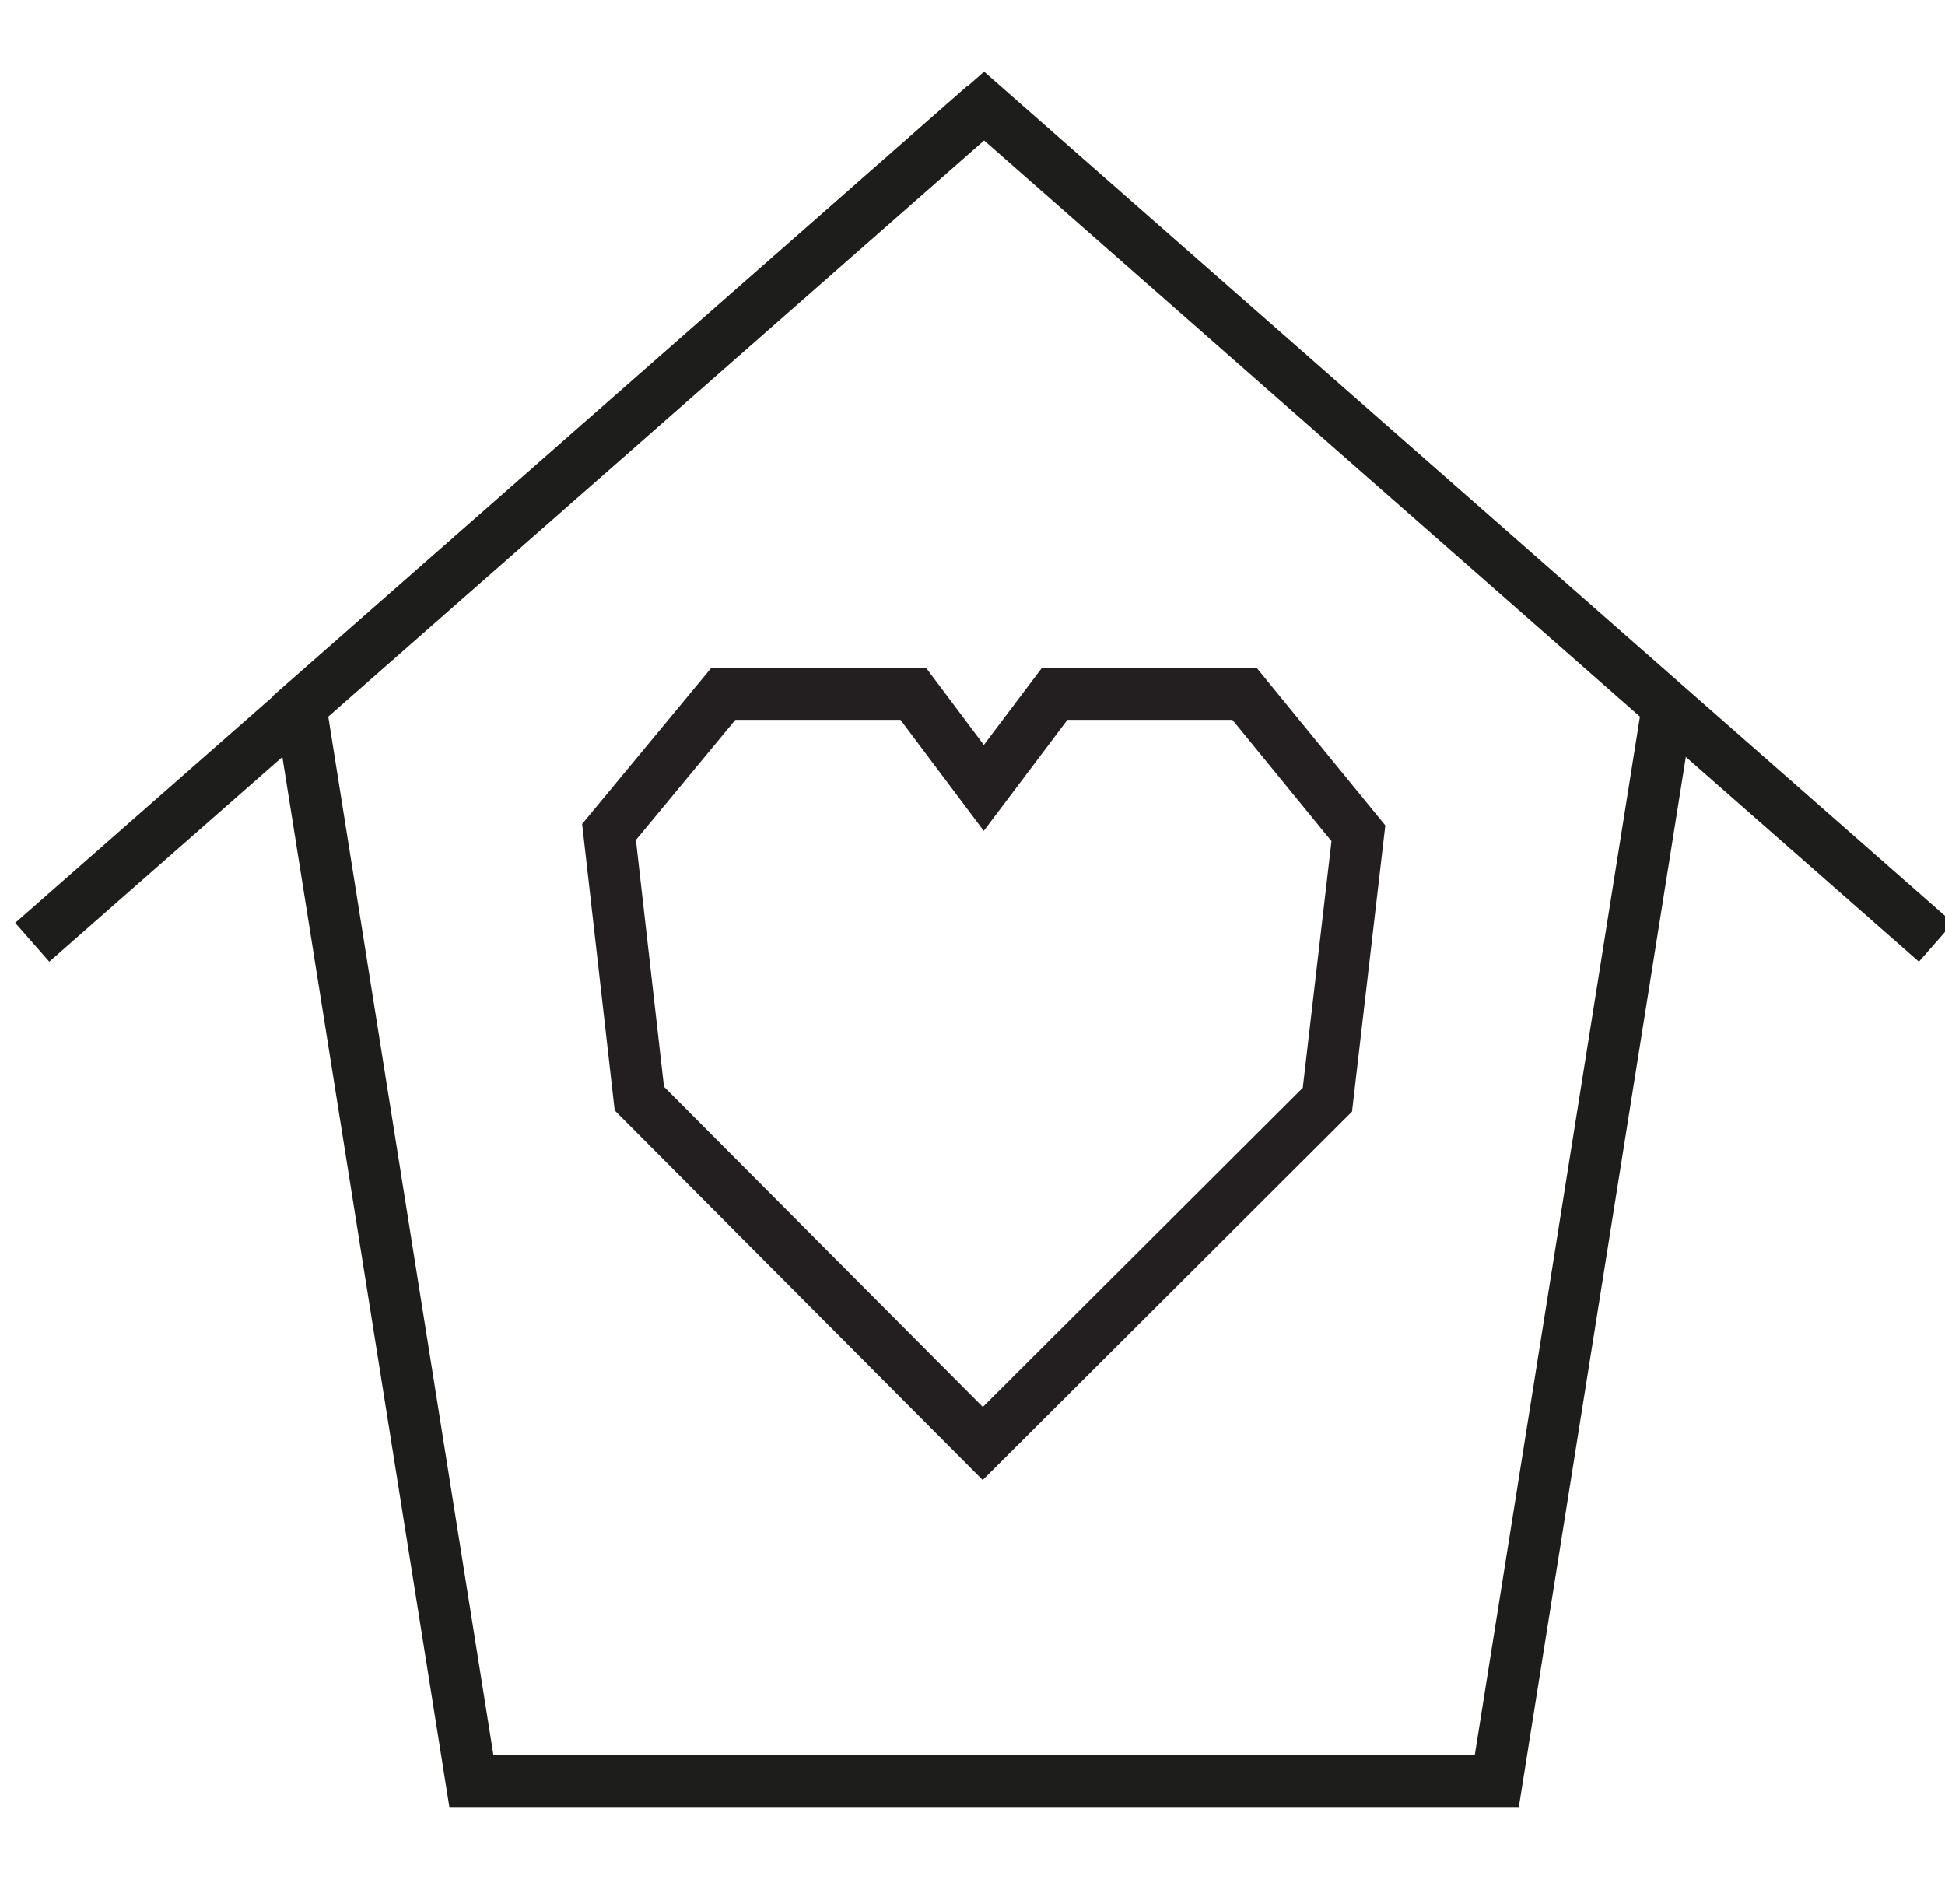 <svg id="Layer_1" data-name="Layer 1" xmlns="http://www.w3.org/2000/svg" viewBox="0 0 376.5 368.53"><defs><style>.cls-2{fill:none;stroke-miterlimit:10;stroke:#1d1d1b;stroke-width:10px}</style></defs><path style="stroke:#231f20;stroke-width:10px;fill:none;stroke-miterlimit:10" d="m190.44 152.5 13.69-18.17h36.81l22.01 26.95-6 51.57-66.71 66.54-66.48-66.76-5.87-51.6 22.1-26.7h36.82l13.63 18.17z"/><path class="cls-2" d="M190.5 20.43 58.16 136.67l33.09 208.07h198.49l33.09-208.07"/><path class="cls-2" d="M374.75 182.38 190.5 20.53 6.24 182.38"/></svg>
